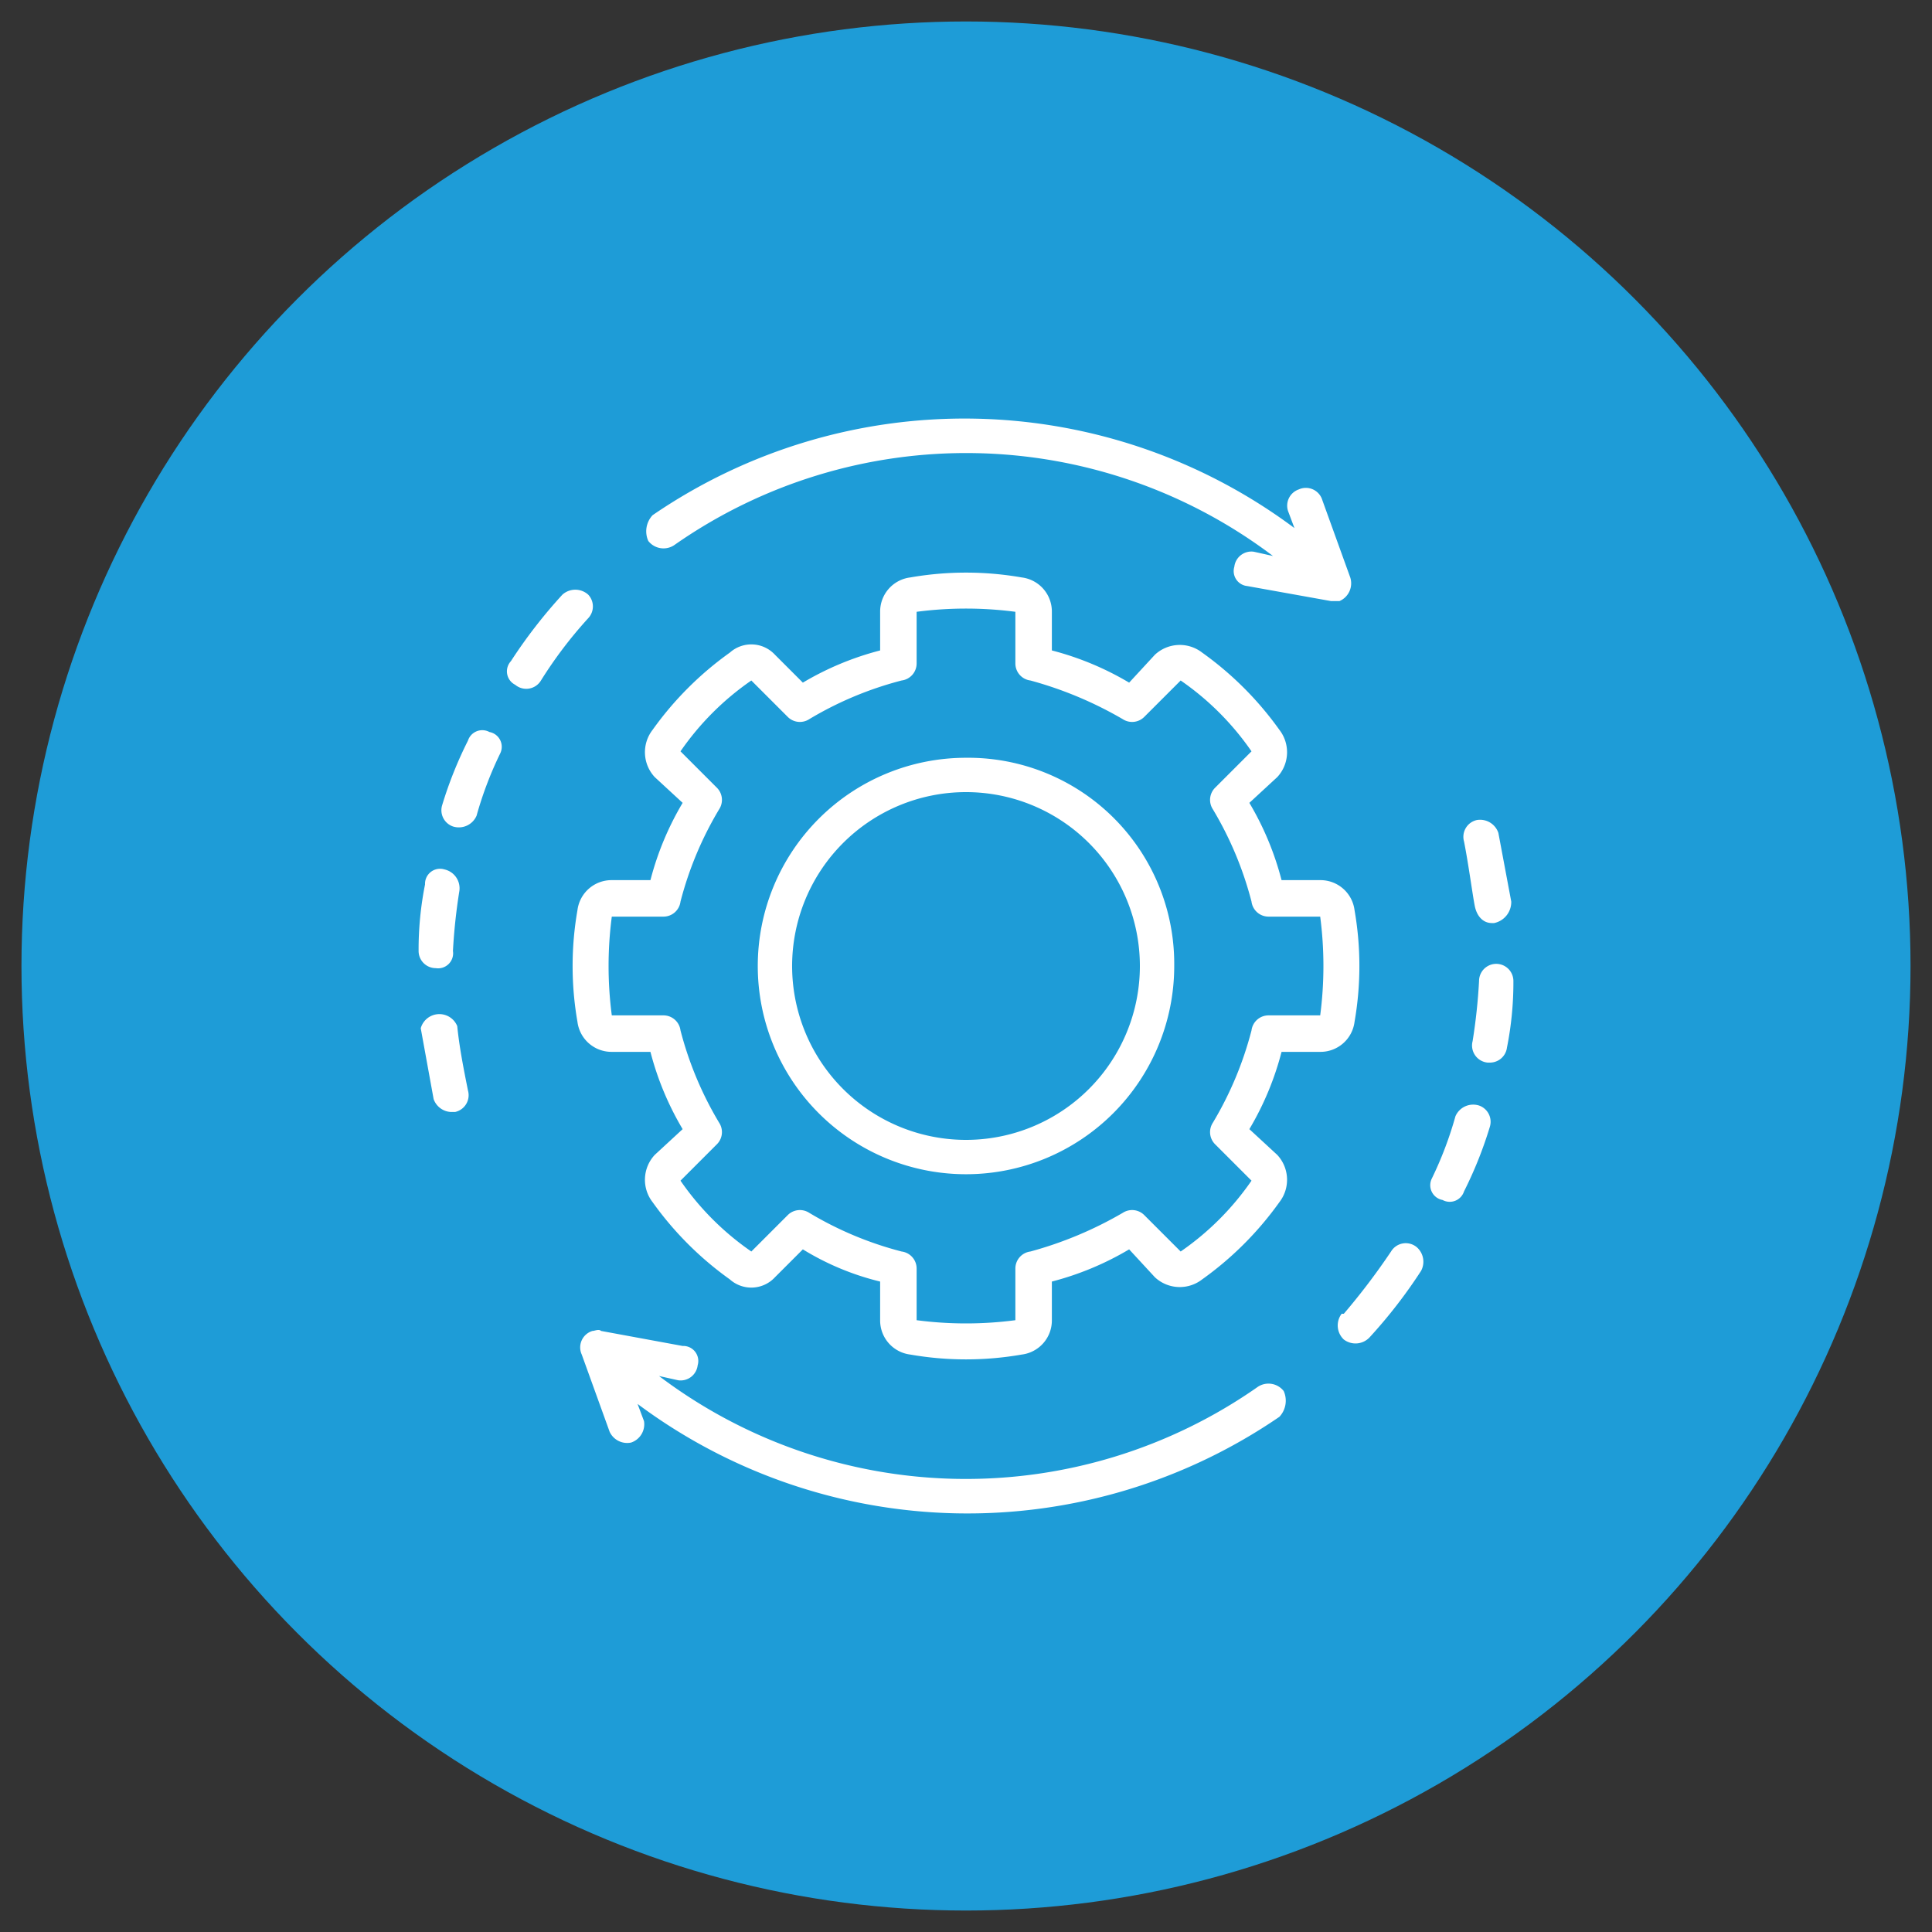 <svg xmlns="http://www.w3.org/2000/svg" id="Layer_1" data-name="Layer 1" viewBox="0 0 90 90"><rect x="0" y="0" width="90" height="90" fill="#333333" stroke="none"/><defs><style>.cls-1{fill:#1e9cd7;}.cls-2{fill:#fff;}</style></defs><circle class="cls-1" cx="45" cy="45" r="44"></circle><path class="cls-2" d="M61.5,49a1.6,1.6,0,0,0,1.6-1.4,15.1,15.1,0,0,0,0-5.2A1.6,1.6,0,0,0,61.5,41H59.7a13.8,13.8,0,0,0-1.5-3.6l1.3-1.2a1.7,1.7,0,0,0,.1-2.2A15.4,15.4,0,0,0,56,30.4a1.7,1.7,0,0,0-2.2.1l-1.2,1.3A13.8,13.8,0,0,0,49,30.3V28.5a1.6,1.6,0,0,0-1.4-1.6,15.1,15.1,0,0,0-5.2,0A1.6,1.6,0,0,0,41,28.5v1.8a13.8,13.8,0,0,0-3.6,1.5l-1.3-1.3a1.5,1.5,0,0,0-2.1-.1A15.4,15.4,0,0,0,30.4,34a1.7,1.7,0,0,0,.1,2.2l1.3,1.2A13.8,13.8,0,0,0,30.3,41H28.5a1.6,1.6,0,0,0-1.6,1.4,15.1,15.1,0,0,0,0,5.2A1.6,1.6,0,0,0,28.5,49h1.8a13.8,13.8,0,0,0,1.5,3.6l-1.3,1.2a1.7,1.7,0,0,0-.1,2.2A15.4,15.4,0,0,0,34,59.6a1.5,1.5,0,0,0,2.1-.1l1.3-1.3A12.5,12.5,0,0,0,41,59.7v1.8a1.6,1.6,0,0,0,1.4,1.6,15.1,15.1,0,0,0,5.2,0A1.6,1.6,0,0,0,49,61.5V59.7a13.8,13.8,0,0,0,3.6-1.5l1.2,1.3a1.7,1.7,0,0,0,2.2.1A15.4,15.4,0,0,0,59.6,56a1.7,1.7,0,0,0-.1-2.2l-1.3-1.2A13.8,13.8,0,0,0,59.7,49Zm-3.2-1a16.3,16.3,0,0,1-1.8,4.3.8.8,0,0,0,.1,1L58.3,55A12.9,12.9,0,0,1,55,58.3l-1.7-1.7a.8.8,0,0,0-1-.1A17.8,17.8,0,0,1,48,58.3a.8.8,0,0,0-.7.8v2.4a17.7,17.7,0,0,1-4.6,0V59.1a.8.8,0,0,0-.7-.8,16.3,16.3,0,0,1-4.3-1.8.8.8,0,0,0-1,.1L35,58.3A12.9,12.9,0,0,1,31.7,55l1.7-1.7a.8.8,0,0,0,.1-1A16.3,16.3,0,0,1,31.7,48a.8.8,0,0,0-.8-.7H28.5a17.7,17.7,0,0,1,0-4.6h2.4a.8.8,0,0,0,.8-.7,16.3,16.3,0,0,1,1.8-4.3.8.8,0,0,0-.1-1L31.7,35A12.9,12.9,0,0,1,35,31.7l1.7,1.7a.8.8,0,0,0,1,.1A16.3,16.3,0,0,1,42,31.7a.8.8,0,0,0,.7-.8V28.5a17.7,17.7,0,0,1,4.6,0v2.4a.8.8,0,0,0,.7.8,17.8,17.8,0,0,1,4.3,1.8.8.8,0,0,0,1-.1L55,31.7A12.9,12.9,0,0,1,58.3,35l-1.7,1.7a.8.8,0,0,0-.1,1A16.3,16.3,0,0,1,58.3,42a.8.8,0,0,0,.8.7h2.4a17.7,17.7,0,0,1,0,4.6H59.1a.8.8,0,0,0-.8.7ZM45,35.3A9.7,9.7,0,1,0,54.7,45h0A9.6,9.6,0,0,0,45,35.3Zm0,17.8A8.1,8.1,0,1,1,53.1,45h0A8.1,8.1,0,0,1,45,53.1ZM27.4,28.8a20.1,20.1,0,0,0-2.2,2.9.8.8,0,0,1-1.2.2.7.7,0,0,1-.2-1.1h0a23.4,23.4,0,0,1,2.4-3.1.9.9,0,0,1,1.2,0A.8.8,0,0,1,27.4,28.8Zm2.8-3.6a1.1,1.1,0,0,1,.2-1.2,25.7,25.7,0,0,1,29.9.6l-.3-.8a.8.8,0,0,1,.5-1,.8.8,0,0,1,1.1.5l1.3,3.6a.9.9,0,0,1-.5,1.1H62l-3.9-.7a.7.7,0,0,1-.6-.9.8.8,0,0,1,.9-.7h0l.9.2a23.7,23.7,0,0,0-27.9-.5A.9.9,0,0,1,30.2,25.2ZM21.8,50.8a.8.8,0,0,1-.6,1H21a.9.9,0,0,1-.8-.6l-.6-3.3a.9.9,0,0,1,1.7-.1C21.4,48.8,21.6,49.8,21.8,50.8Zm-2.3-6.5a15.5,15.5,0,0,1,.3-3.1.7.7,0,0,1,.9-.7.9.9,0,0,1,.7,1,26.6,26.6,0,0,0-.3,2.8.7.7,0,0,1-.8.8h0A.8.8,0,0,1,19.5,44.3Zm3.8-9.2A17.2,17.2,0,0,0,22.2,38a.9.9,0,0,1-1.1.5.8.8,0,0,1-.5-1,18.8,18.8,0,0,1,1.2-3,.7.7,0,0,1,1-.4.7.7,0,0,1,.5,1Zm44.9,4.1a.8.8,0,0,1,.6-1,.9.9,0,0,1,1,.6l.6,3.2a1,1,0,0,1-.8,1h-.1c-.4,0-.7-.3-.8-.8S68.4,40.2,68.2,39.2Zm2.3,6.5a15.5,15.5,0,0,1-.3,3.1.8.8,0,0,1-.8.7h-.1a.8.8,0,0,1-.7-1h0a26.6,26.6,0,0,0,.3-2.8.8.8,0,0,1,1.6,0ZM66.2,59.2a23.4,23.4,0,0,1-2.4,3.1.9.9,0,0,1-1.2.1.9.9,0,0,1-.1-1.2h.1a31.5,31.5,0,0,0,2.2-2.9.8.8,0,0,1,1.2-.2A.9.9,0,0,1,66.2,59.2Zm3.2-6.7a18.8,18.8,0,0,1-1.2,3,.7.7,0,0,1-1,.4.7.7,0,0,1-.5-1A17.2,17.2,0,0,0,67.8,52a.9.9,0,0,1,1.1-.5.8.8,0,0,1,.5,1ZM59.8,64.8a1.1,1.1,0,0,1-.2,1.2,25.7,25.7,0,0,1-29.9-.6l.3.8a.9.9,0,0,1-.6,1,.9.9,0,0,1-1-.5l-1.3-3.6a.8.8,0,0,1,.5-1.1c.1,0,.3-.1.4,0l3.8.7a.7.7,0,0,1,.7.9.8.8,0,0,1-.9.7l-.9-.2a23.7,23.7,0,0,0,27.9.5.9.9,0,0,1,1.2.2Z"></path></svg>